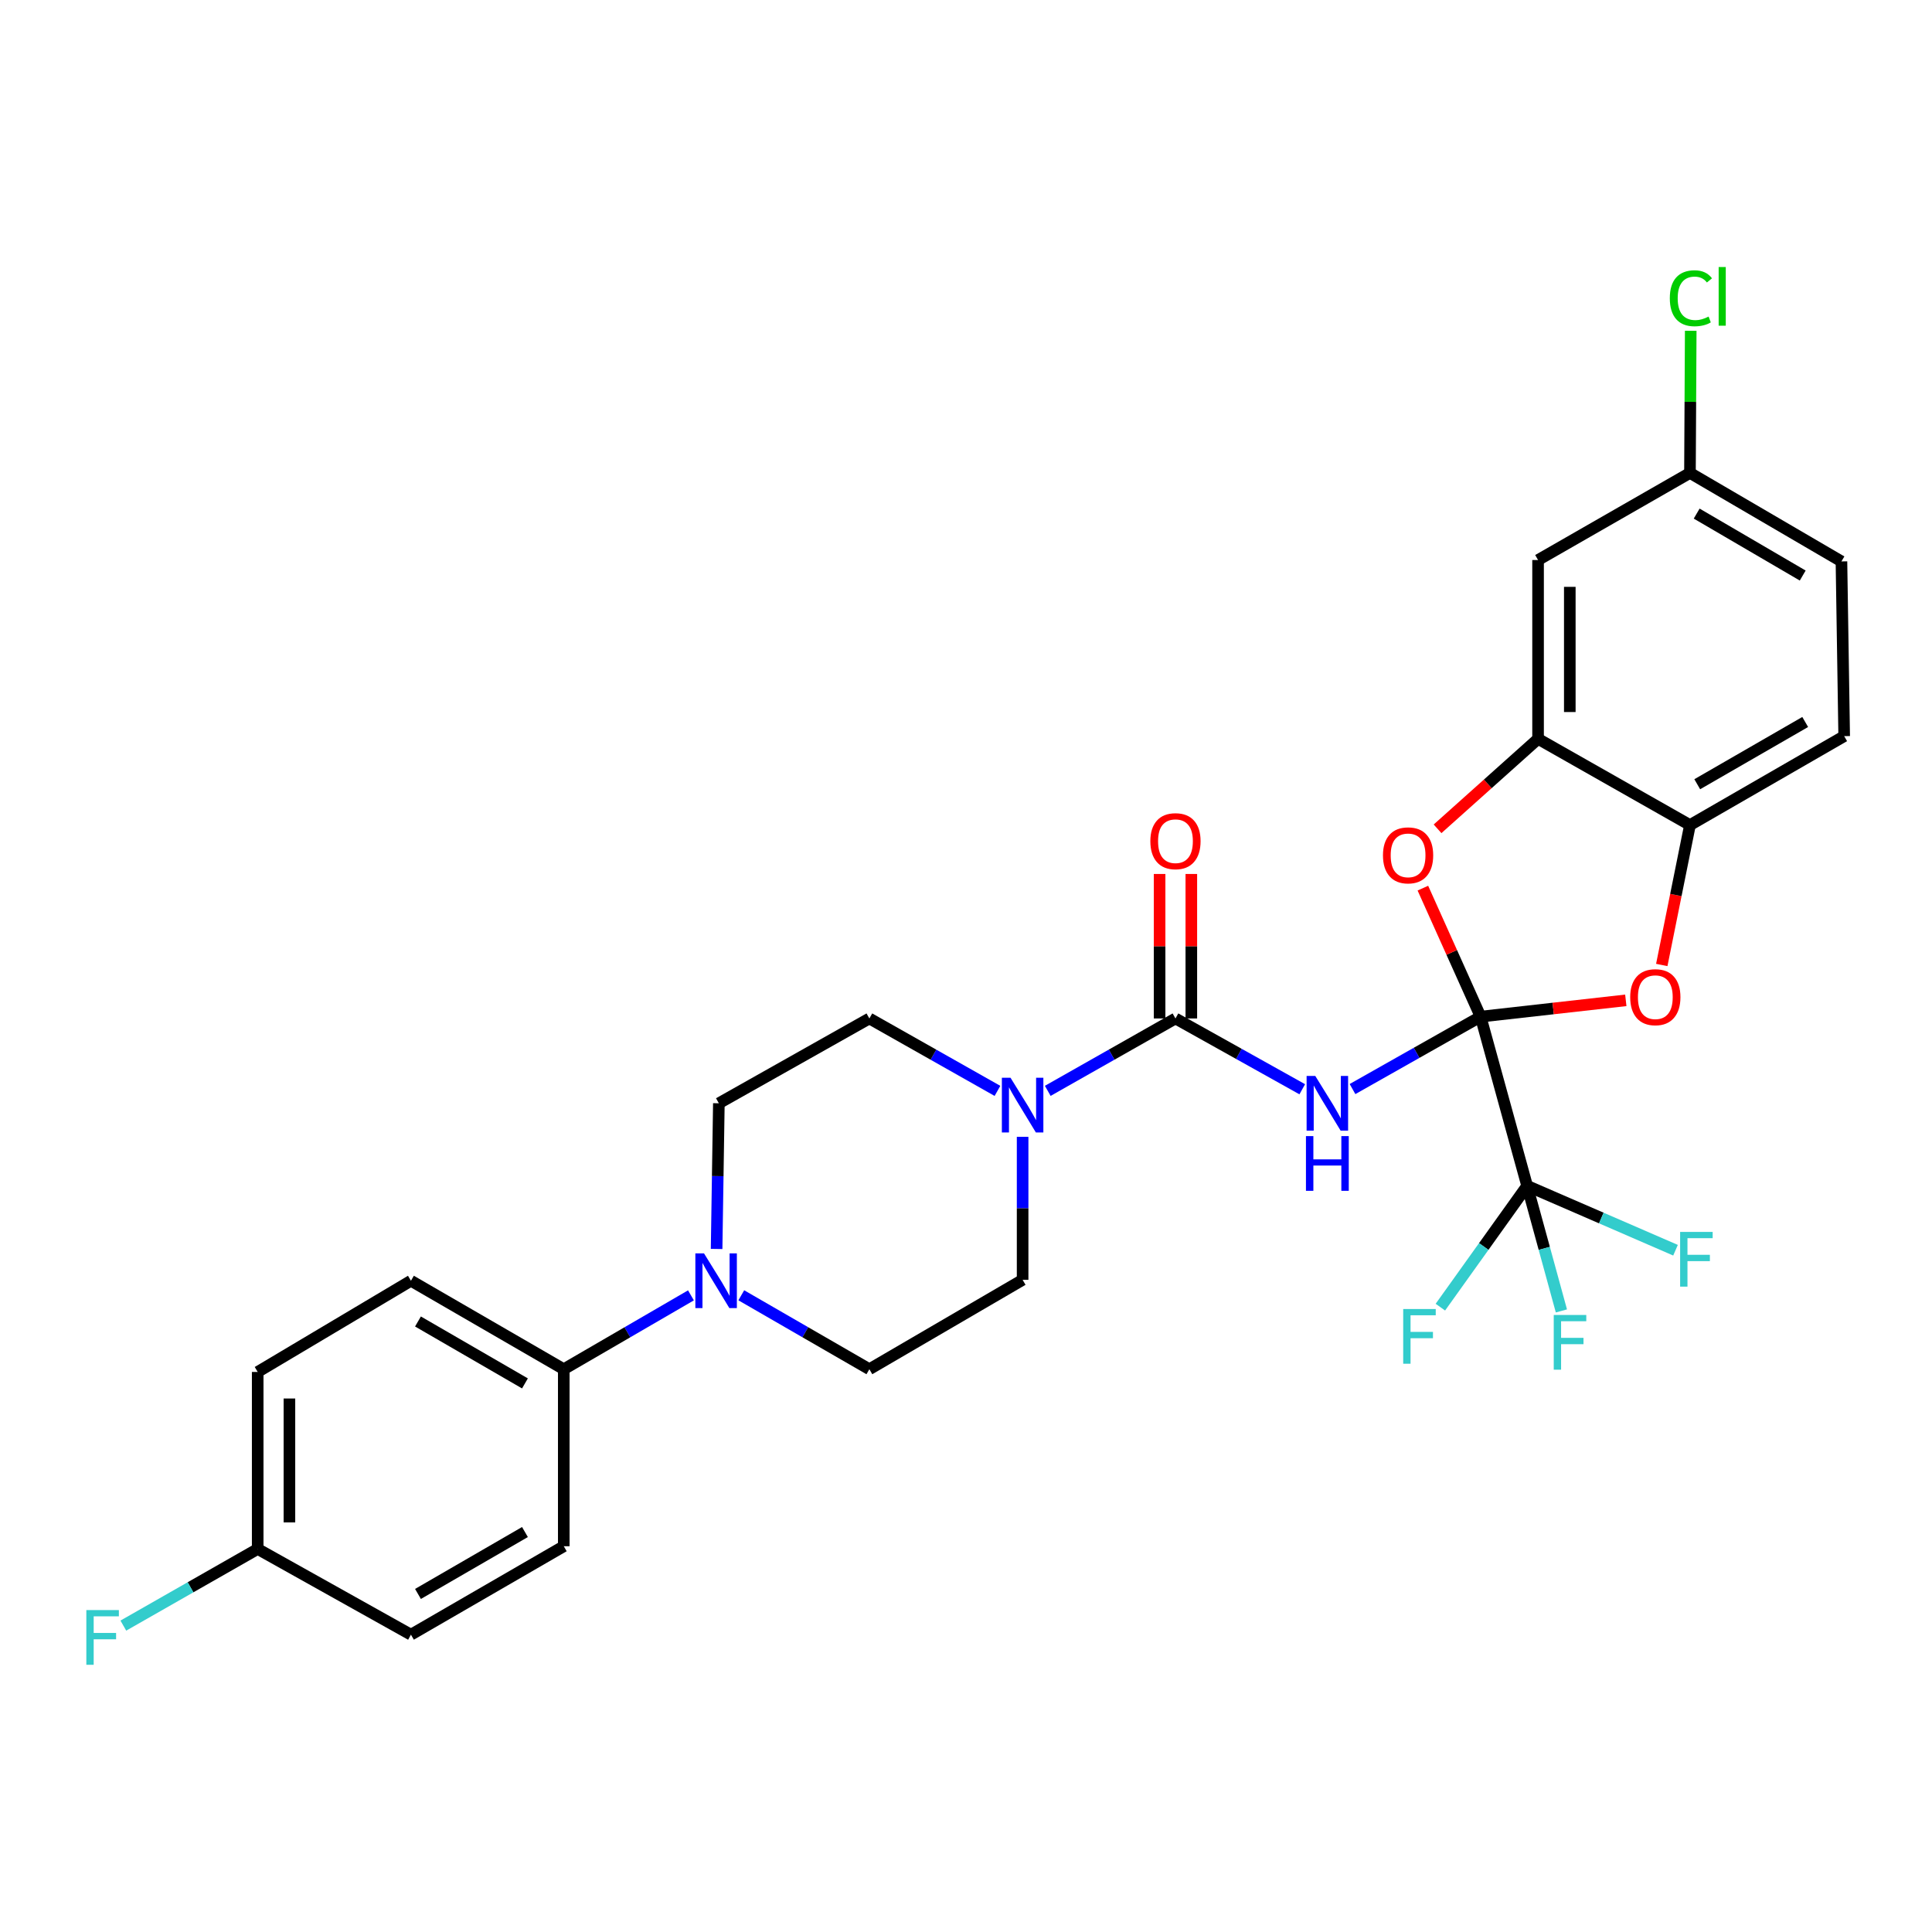<?xml version='1.0' encoding='iso-8859-1'?>
<svg version='1.1' baseProfile='full'
              xmlns='http://www.w3.org/2000/svg'
                      xmlns:rdkit='http://www.rdkit.org/xml'
                      xmlns:xlink='http://www.w3.org/1999/xlink'
                  xml:space='preserve'
width='1000px' height='1000px' viewBox='0 0 1000 1000'>
<!-- END OF HEADER -->
<rect style='opacity:1.0;fill:#FFFFFF;stroke:none' width='1000' height='1000' x='0' y='0'> </rect>
<path class='bond-0' d='M 766.352,526.214 L 733.204,544.954' style='fill:none;fill-rule:evenodd;stroke:#000000;stroke-width:6px;stroke-linecap:butt;stroke-linejoin:miter;stroke-opacity:1' />
<path class='bond-0' d='M 733.204,544.954 L 700.056,563.695' style='fill:none;fill-rule:evenodd;stroke:#0000FF;stroke-width:6px;stroke-linecap:butt;stroke-linejoin:miter;stroke-opacity:1' />
<path class='bond-2' d='M 766.352,526.214 L 790.442,613.787' style='fill:none;fill-rule:evenodd;stroke:#000000;stroke-width:6px;stroke-linecap:butt;stroke-linejoin:miter;stroke-opacity:1' />
<path class='bond-3' d='M 766.352,526.214 L 751.415,492.956' style='fill:none;fill-rule:evenodd;stroke:#000000;stroke-width:6px;stroke-linecap:butt;stroke-linejoin:miter;stroke-opacity:1' />
<path class='bond-3' d='M 751.415,492.956 L 736.479,459.698' style='fill:none;fill-rule:evenodd;stroke:#FF0000;stroke-width:6px;stroke-linecap:butt;stroke-linejoin:miter;stroke-opacity:1' />
<path class='bond-4' d='M 766.352,526.214 L 803.933,521.994' style='fill:none;fill-rule:evenodd;stroke:#000000;stroke-width:6px;stroke-linecap:butt;stroke-linejoin:miter;stroke-opacity:1' />
<path class='bond-4' d='M 803.933,521.994 L 841.515,517.774' style='fill:none;fill-rule:evenodd;stroke:#FF0000;stroke-width:6px;stroke-linecap:butt;stroke-linejoin:miter;stroke-opacity:1' />
<path class='bond-1' d='M 674.047,563.8 L 641.232,545.477' style='fill:none;fill-rule:evenodd;stroke:#0000FF;stroke-width:6px;stroke-linecap:butt;stroke-linejoin:miter;stroke-opacity:1' />
<path class='bond-1' d='M 641.232,545.477 L 608.417,527.154' style='fill:none;fill-rule:evenodd;stroke:#000000;stroke-width:6px;stroke-linecap:butt;stroke-linejoin:miter;stroke-opacity:1' />
<path class='bond-5' d='M 608.417,527.154 L 575.367,545.89' style='fill:none;fill-rule:evenodd;stroke:#000000;stroke-width:6px;stroke-linecap:butt;stroke-linejoin:miter;stroke-opacity:1' />
<path class='bond-5' d='M 575.367,545.89 L 542.317,564.626' style='fill:none;fill-rule:evenodd;stroke:#0000FF;stroke-width:6px;stroke-linecap:butt;stroke-linejoin:miter;stroke-opacity:1' />
<path class='bond-11' d='M 616.63,527.154 L 616.63,489.761' style='fill:none;fill-rule:evenodd;stroke:#000000;stroke-width:6px;stroke-linecap:butt;stroke-linejoin:miter;stroke-opacity:1' />
<path class='bond-11' d='M 616.63,489.761 L 616.63,452.367' style='fill:none;fill-rule:evenodd;stroke:#FF0000;stroke-width:6px;stroke-linecap:butt;stroke-linejoin:miter;stroke-opacity:1' />
<path class='bond-11' d='M 600.205,527.154 L 600.205,489.761' style='fill:none;fill-rule:evenodd;stroke:#000000;stroke-width:6px;stroke-linecap:butt;stroke-linejoin:miter;stroke-opacity:1' />
<path class='bond-11' d='M 600.205,489.761 L 600.205,452.367' style='fill:none;fill-rule:evenodd;stroke:#FF0000;stroke-width:6px;stroke-linecap:butt;stroke-linejoin:miter;stroke-opacity:1' />
<path class='bond-16' d='M 790.442,613.787 L 767.986,645.185' style='fill:none;fill-rule:evenodd;stroke:#000000;stroke-width:6px;stroke-linecap:butt;stroke-linejoin:miter;stroke-opacity:1' />
<path class='bond-16' d='M 767.986,645.185 L 745.531,676.583' style='fill:none;fill-rule:evenodd;stroke:#33CCCC;stroke-width:6px;stroke-linecap:butt;stroke-linejoin:miter;stroke-opacity:1' />
<path class='bond-17' d='M 790.442,613.787 L 828.843,630.449' style='fill:none;fill-rule:evenodd;stroke:#000000;stroke-width:6px;stroke-linecap:butt;stroke-linejoin:miter;stroke-opacity:1' />
<path class='bond-17' d='M 828.843,630.449 L 867.243,647.112' style='fill:none;fill-rule:evenodd;stroke:#33CCCC;stroke-width:6px;stroke-linecap:butt;stroke-linejoin:miter;stroke-opacity:1' />
<path class='bond-18' d='M 790.442,613.787 L 799.311,646.158' style='fill:none;fill-rule:evenodd;stroke:#000000;stroke-width:6px;stroke-linecap:butt;stroke-linejoin:miter;stroke-opacity:1' />
<path class='bond-18' d='M 799.311,646.158 L 808.179,678.529' style='fill:none;fill-rule:evenodd;stroke:#33CCCC;stroke-width:6px;stroke-linecap:butt;stroke-linejoin:miter;stroke-opacity:1' />
<path class='bond-6' d='M 744.078,428.992 L 770.089,405.712' style='fill:none;fill-rule:evenodd;stroke:#FF0000;stroke-width:6px;stroke-linecap:butt;stroke-linejoin:miter;stroke-opacity:1' />
<path class='bond-6' d='M 770.089,405.712 L 796.1,382.432' style='fill:none;fill-rule:evenodd;stroke:#000000;stroke-width:6px;stroke-linecap:butt;stroke-linejoin:miter;stroke-opacity:1' />
<path class='bond-8' d='M 860.132,499.468 L 867.426,463.261' style='fill:none;fill-rule:evenodd;stroke:#FF0000;stroke-width:6px;stroke-linecap:butt;stroke-linejoin:miter;stroke-opacity:1' />
<path class='bond-8' d='M 867.426,463.261 L 874.72,427.053' style='fill:none;fill-rule:evenodd;stroke:#000000;stroke-width:6px;stroke-linecap:butt;stroke-linejoin:miter;stroke-opacity:1' />
<path class='bond-12' d='M 529.304,588.424 L 529.304,625.433' style='fill:none;fill-rule:evenodd;stroke:#0000FF;stroke-width:6px;stroke-linecap:butt;stroke-linejoin:miter;stroke-opacity:1' />
<path class='bond-12' d='M 529.304,625.433 L 529.304,662.441' style='fill:none;fill-rule:evenodd;stroke:#000000;stroke-width:6px;stroke-linecap:butt;stroke-linejoin:miter;stroke-opacity:1' />
<path class='bond-13' d='M 516.286,564.643 L 483.133,545.899' style='fill:none;fill-rule:evenodd;stroke:#0000FF;stroke-width:6px;stroke-linecap:butt;stroke-linejoin:miter;stroke-opacity:1' />
<path class='bond-13' d='M 483.133,545.899 L 449.981,527.154' style='fill:none;fill-rule:evenodd;stroke:#000000;stroke-width:6px;stroke-linecap:butt;stroke-linejoin:miter;stroke-opacity:1' />
<path class='bond-9' d='M 796.1,382.432 L 796.1,289.869' style='fill:none;fill-rule:evenodd;stroke:#000000;stroke-width:6px;stroke-linecap:butt;stroke-linejoin:miter;stroke-opacity:1' />
<path class='bond-9' d='M 812.525,368.548 L 812.525,303.753' style='fill:none;fill-rule:evenodd;stroke:#000000;stroke-width:6px;stroke-linecap:butt;stroke-linejoin:miter;stroke-opacity:1' />
<path class='bond-29' d='M 796.1,382.432 L 874.72,427.053' style='fill:none;fill-rule:evenodd;stroke:#000000;stroke-width:6px;stroke-linecap:butt;stroke-linejoin:miter;stroke-opacity:1' />
<path class='bond-7' d='M 370.912,646.459 L 371.497,608.756' style='fill:none;fill-rule:evenodd;stroke:#0000FF;stroke-width:6px;stroke-linecap:butt;stroke-linejoin:miter;stroke-opacity:1' />
<path class='bond-7' d='M 371.497,608.756 L 372.081,571.054' style='fill:none;fill-rule:evenodd;stroke:#000000;stroke-width:6px;stroke-linecap:butt;stroke-linejoin:miter;stroke-opacity:1' />
<path class='bond-10' d='M 357.638,670.476 L 324.723,689.59' style='fill:none;fill-rule:evenodd;stroke:#0000FF;stroke-width:6px;stroke-linecap:butt;stroke-linejoin:miter;stroke-opacity:1' />
<path class='bond-10' d='M 324.723,689.59 L 291.808,708.704' style='fill:none;fill-rule:evenodd;stroke:#000000;stroke-width:6px;stroke-linecap:butt;stroke-linejoin:miter;stroke-opacity:1' />
<path class='bond-31' d='M 383.687,670.437 L 416.834,689.571' style='fill:none;fill-rule:evenodd;stroke:#0000FF;stroke-width:6px;stroke-linecap:butt;stroke-linejoin:miter;stroke-opacity:1' />
<path class='bond-31' d='M 416.834,689.571 L 449.981,708.704' style='fill:none;fill-rule:evenodd;stroke:#000000;stroke-width:6px;stroke-linecap:butt;stroke-linejoin:miter;stroke-opacity:1' />
<path class='bond-19' d='M 874.72,427.053 L 954.545,381.027' style='fill:none;fill-rule:evenodd;stroke:#000000;stroke-width:6px;stroke-linecap:butt;stroke-linejoin:miter;stroke-opacity:1' />
<path class='bond-19' d='M 878.49,405.92 L 934.367,373.702' style='fill:none;fill-rule:evenodd;stroke:#000000;stroke-width:6px;stroke-linecap:butt;stroke-linejoin:miter;stroke-opacity:1' />
<path class='bond-22' d='M 796.1,289.869 L 874.72,244.782' style='fill:none;fill-rule:evenodd;stroke:#000000;stroke-width:6px;stroke-linecap:butt;stroke-linejoin:miter;stroke-opacity:1' />
<path class='bond-20' d='M 291.808,708.704 L 212.704,662.915' style='fill:none;fill-rule:evenodd;stroke:#000000;stroke-width:6px;stroke-linecap:butt;stroke-linejoin:miter;stroke-opacity:1' />
<path class='bond-20' d='M 271.714,716.051 L 216.341,683.999' style='fill:none;fill-rule:evenodd;stroke:#000000;stroke-width:6px;stroke-linecap:butt;stroke-linejoin:miter;stroke-opacity:1' />
<path class='bond-21' d='M 291.808,708.704 L 291.808,800.328' style='fill:none;fill-rule:evenodd;stroke:#000000;stroke-width:6px;stroke-linecap:butt;stroke-linejoin:miter;stroke-opacity:1' />
<path class='bond-14' d='M 529.304,662.441 L 449.981,708.704' style='fill:none;fill-rule:evenodd;stroke:#000000;stroke-width:6px;stroke-linecap:butt;stroke-linejoin:miter;stroke-opacity:1' />
<path class='bond-15' d='M 449.981,527.154 L 372.081,571.054' style='fill:none;fill-rule:evenodd;stroke:#000000;stroke-width:6px;stroke-linecap:butt;stroke-linejoin:miter;stroke-opacity:1' />
<path class='bond-24' d='M 954.545,381.027 L 953.131,290.589' style='fill:none;fill-rule:evenodd;stroke:#000000;stroke-width:6px;stroke-linecap:butt;stroke-linejoin:miter;stroke-opacity:1' />
<path class='bond-26' d='M 212.704,662.915 L 133.381,710.119' style='fill:none;fill-rule:evenodd;stroke:#000000;stroke-width:6px;stroke-linecap:butt;stroke-linejoin:miter;stroke-opacity:1' />
<path class='bond-25' d='M 291.808,800.328 L 212.704,846.108' style='fill:none;fill-rule:evenodd;stroke:#000000;stroke-width:6px;stroke-linecap:butt;stroke-linejoin:miter;stroke-opacity:1' />
<path class='bond-25' d='M 271.716,792.979 L 216.343,825.025' style='fill:none;fill-rule:evenodd;stroke:#000000;stroke-width:6px;stroke-linecap:butt;stroke-linejoin:miter;stroke-opacity:1' />
<path class='bond-27' d='M 874.72,244.782 L 874.919,208.001' style='fill:none;fill-rule:evenodd;stroke:#000000;stroke-width:6px;stroke-linecap:butt;stroke-linejoin:miter;stroke-opacity:1' />
<path class='bond-27' d='M 874.919,208.001 L 875.117,171.22' style='fill:none;fill-rule:evenodd;stroke:#00CC00;stroke-width:6px;stroke-linecap:butt;stroke-linejoin:miter;stroke-opacity:1' />
<path class='bond-30' d='M 874.72,244.782 L 953.131,290.589' style='fill:none;fill-rule:evenodd;stroke:#000000;stroke-width:6px;stroke-linecap:butt;stroke-linejoin:miter;stroke-opacity:1' />
<path class='bond-30' d='M 878.197,265.835 L 933.084,297.901' style='fill:none;fill-rule:evenodd;stroke:#000000;stroke-width:6px;stroke-linecap:butt;stroke-linejoin:miter;stroke-opacity:1' />
<path class='bond-23' d='M 133.381,801.743 L 212.704,846.108' style='fill:none;fill-rule:evenodd;stroke:#000000;stroke-width:6px;stroke-linecap:butt;stroke-linejoin:miter;stroke-opacity:1' />
<path class='bond-28' d='M 133.381,801.743 L 98.61,821.577' style='fill:none;fill-rule:evenodd;stroke:#000000;stroke-width:6px;stroke-linecap:butt;stroke-linejoin:miter;stroke-opacity:1' />
<path class='bond-28' d='M 98.61,821.577 L 63.839,841.411' style='fill:none;fill-rule:evenodd;stroke:#33CCCC;stroke-width:6px;stroke-linecap:butt;stroke-linejoin:miter;stroke-opacity:1' />
<path class='bond-32' d='M 133.381,801.743 L 133.381,710.119' style='fill:none;fill-rule:evenodd;stroke:#000000;stroke-width:6px;stroke-linecap:butt;stroke-linejoin:miter;stroke-opacity:1' />
<path class='bond-32' d='M 149.806,787.999 L 149.806,723.862' style='fill:none;fill-rule:evenodd;stroke:#000000;stroke-width:6px;stroke-linecap:butt;stroke-linejoin:miter;stroke-opacity:1' />
<path  class='atom-1' d='M 680.778 556.894
L 690.058 571.894
Q 690.978 573.374, 692.458 576.054
Q 693.938 578.734, 694.018 578.894
L 694.018 556.894
L 697.778 556.894
L 697.778 585.214
L 693.898 585.214
L 683.938 568.814
Q 682.778 566.894, 681.538 564.694
Q 680.338 562.494, 679.978 561.814
L 679.978 585.214
L 676.298 585.214
L 676.298 556.894
L 680.778 556.894
' fill='#0000FF'/>
<path  class='atom-1' d='M 675.958 588.046
L 679.798 588.046
L 679.798 600.086
L 694.278 600.086
L 694.278 588.046
L 698.118 588.046
L 698.118 616.366
L 694.278 616.366
L 694.278 603.286
L 679.798 603.286
L 679.798 616.366
L 675.958 616.366
L 675.958 588.046
' fill='#0000FF'/>
<path  class='atom-4' d='M 715.821 442.728
Q 715.821 435.928, 719.181 432.128
Q 722.541 428.328, 728.821 428.328
Q 735.101 428.328, 738.461 432.128
Q 741.821 435.928, 741.821 442.728
Q 741.821 449.608, 738.421 453.528
Q 735.021 457.408, 728.821 457.408
Q 722.581 457.408, 719.181 453.528
Q 715.821 449.648, 715.821 442.728
M 728.821 454.208
Q 733.141 454.208, 735.461 451.328
Q 737.821 448.408, 737.821 442.728
Q 737.821 437.168, 735.461 434.368
Q 733.141 431.528, 728.821 431.528
Q 724.501 431.528, 722.141 434.328
Q 719.821 437.128, 719.821 442.728
Q 719.821 448.448, 722.141 451.328
Q 724.501 454.208, 728.821 454.208
' fill='#FF0000'/>
<path  class='atom-5' d='M 843.79 516.138
Q 843.79 509.338, 847.15 505.538
Q 850.51 501.738, 856.79 501.738
Q 863.07 501.738, 866.43 505.538
Q 869.79 509.338, 869.79 516.138
Q 869.79 523.018, 866.39 526.938
Q 862.99 530.818, 856.79 530.818
Q 850.55 530.818, 847.15 526.938
Q 843.79 523.058, 843.79 516.138
M 856.79 527.618
Q 861.11 527.618, 863.43 524.738
Q 865.79 521.818, 865.79 516.138
Q 865.79 510.578, 863.43 507.778
Q 861.11 504.938, 856.79 504.938
Q 852.47 504.938, 850.11 507.738
Q 847.79 510.538, 847.79 516.138
Q 847.79 521.858, 850.11 524.738
Q 852.47 527.618, 856.79 527.618
' fill='#FF0000'/>
<path  class='atom-6' d='M 523.044 557.843
L 532.324 572.843
Q 533.244 574.323, 534.724 577.003
Q 536.204 579.683, 536.284 579.843
L 536.284 557.843
L 540.044 557.843
L 540.044 586.163
L 536.164 586.163
L 526.204 569.763
Q 525.044 567.843, 523.804 565.643
Q 522.604 563.443, 522.244 562.763
L 522.244 586.163
L 518.564 586.163
L 518.564 557.843
L 523.044 557.843
' fill='#0000FF'/>
<path  class='atom-8' d='M 364.397 648.755
L 373.677 663.755
Q 374.597 665.235, 376.077 667.915
Q 377.557 670.595, 377.637 670.755
L 377.637 648.755
L 381.397 648.755
L 381.397 677.075
L 377.517 677.075
L 367.557 660.675
Q 366.397 658.755, 365.157 656.555
Q 363.957 654.355, 363.597 653.675
L 363.597 677.075
L 359.917 677.075
L 359.917 648.755
L 364.397 648.755
' fill='#0000FF'/>
<path  class='atom-12' d='M 595.417 435.391
Q 595.417 428.591, 598.777 424.791
Q 602.137 420.991, 608.417 420.991
Q 614.697 420.991, 618.057 424.791
Q 621.417 428.591, 621.417 435.391
Q 621.417 442.271, 618.017 446.191
Q 614.617 450.071, 608.417 450.071
Q 602.177 450.071, 598.777 446.191
Q 595.417 442.311, 595.417 435.391
M 608.417 446.871
Q 612.737 446.871, 615.057 443.991
Q 617.417 441.071, 617.417 435.391
Q 617.417 429.831, 615.057 427.031
Q 612.737 424.191, 608.417 424.191
Q 604.097 424.191, 601.737 426.991
Q 599.417 429.791, 599.417 435.391
Q 599.417 441.111, 601.737 443.991
Q 604.097 446.871, 608.417 446.871
' fill='#FF0000'/>
<path  class='atom-17' d='M 726.296 677.545
L 743.136 677.545
L 743.136 680.785
L 730.096 680.785
L 730.096 689.385
L 741.696 689.385
L 741.696 692.665
L 730.096 692.665
L 730.096 705.865
L 726.296 705.865
L 726.296 677.545
' fill='#33CCCC'/>
<path  class='atom-18' d='M 869.631 637.641
L 886.471 637.641
L 886.471 640.881
L 873.431 640.881
L 873.431 649.481
L 885.031 649.481
L 885.031 652.761
L 873.431 652.761
L 873.431 665.961
L 869.631 665.961
L 869.631 637.641
' fill='#33CCCC'/>
<path  class='atom-19' d='M 804.214 680.629
L 821.054 680.629
L 821.054 683.869
L 808.014 683.869
L 808.014 692.469
L 819.614 692.469
L 819.614 695.749
L 808.014 695.749
L 808.014 708.949
L 804.214 708.949
L 804.214 680.629
' fill='#33CCCC'/>
<path  class='atom-28' d='M 864.293 154.376
Q 864.293 147.336, 867.573 143.656
Q 870.893 139.936, 877.173 139.936
Q 883.013 139.936, 886.133 144.056
L 883.493 146.216
Q 881.213 143.216, 877.173 143.216
Q 872.893 143.216, 870.613 146.096
Q 868.373 148.936, 868.373 154.376
Q 868.373 159.976, 870.693 162.856
Q 873.053 165.736, 877.613 165.736
Q 880.733 165.736, 884.373 163.856
L 885.493 166.856
Q 884.013 167.816, 881.773 168.376
Q 879.533 168.936, 877.053 168.936
Q 870.893 168.936, 867.573 165.176
Q 864.293 161.416, 864.293 154.376
' fill='#00CC00'/>
<path  class='atom-28' d='M 889.573 138.216
L 893.253 138.216
L 893.253 168.576
L 889.573 168.576
L 889.573 138.216
' fill='#00CC00'/>
<path  class='atom-29' d='M 44.689 833.372
L 61.529 833.372
L 61.529 836.612
L 48.489 836.612
L 48.489 845.212
L 60.089 845.212
L 60.089 848.492
L 48.489 848.492
L 48.489 861.692
L 44.689 861.692
L 44.689 833.372
' fill='#33CCCC'/>
</svg>
